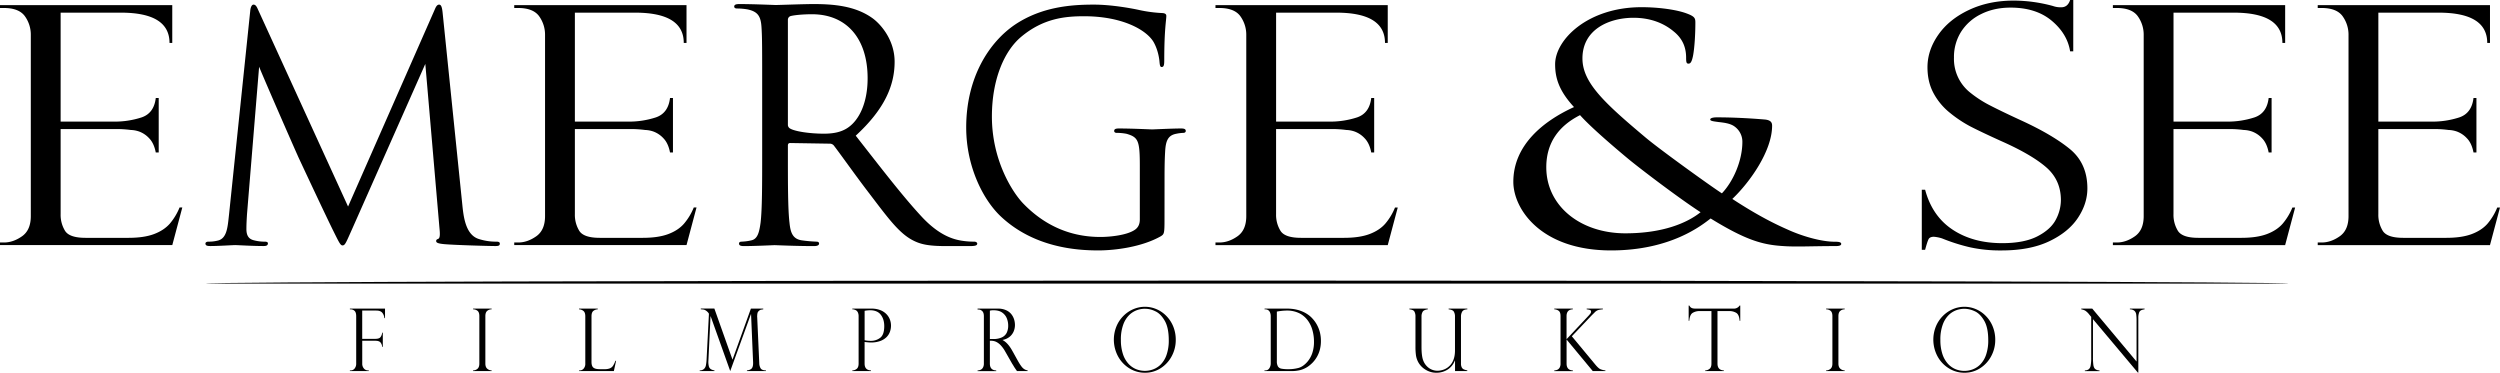 <svg id="Ebene_1" data-name="Ebene 1" xmlns="http://www.w3.org/2000/svg" viewBox="0 0 2659.41 396.5"><title>logo</title><path d="M62.32,90.33v-3H245.57v40.2h-2.92q0-32.23-51.76-32.23H126.82v115.9h56.35a92,92,0,0,0,29.85-4.5q13.14-4.5,15-20.62h3.13V244H228q-1.87-9.88-7.09-15.16a27.39,27.39,0,0,0-10.34-7,28.85,28.85,0,0,0-9.07-1.73,114.72,114.72,0,0,0-15.66-1H126.82v90.61a32.44,32.44,0,0,0,4.69,17.67q4.69,7.46,21.81,7.45H199q16.49,0,27.13-4T243,319.71a63.09,63.09,0,0,0,10.33-17.15h2.92l-10.65,40H62.32V339.8H66.5q9.81,0,19.2-6.58t9.39-21.48V119.43A33.61,33.61,0,0,0,88.73,99q-6.37-8.65-22.23-8.66Z" transform="translate(-62.32 -81.84)"/><path d="M554.21,300.55c1.25,12,3.44,30.69,16.92,35.35a59.27,59.27,0,0,0,19.44,3c1.56,0,3.44.33,3.44,2,0,2-.94,2.67-4.7,2.67-6.89,0-42.63-1-54.23-2-7.21-.66-8.77-1.66-8.77-3.33,0-1.33.62-1.67,2.19-2.34,2.2-1,1.88-6,1.26-12l-15-174.1L437,325.23c-6.58,14.68-7.52,17.68-10.34,17.68-2.2,0-3.77-3.34-9.72-15.34-8.15-16.35-35.11-74-36.68-77.38-2.82-6-38.87-88.39-42.31-97.39L325.06,309.89c-.31,5.34-.62,10-.62,15.68,0,8.33,3.76,11,8.46,12a44.22,44.22,0,0,0,11.29,1.34c1.88,0,3.13.66,3.13,1.66,0,2.34-1.57,3-4.7,3-11.6,0-27.59-1-30.09-1-2.82,0-17.87,1-26.33,1-3.14,0-5.33-.34-5.33-2.67,0-1.34,1.56-2,3.13-2a38,38,0,0,0,9.41-1c10.34-2,11-14,12.53-27.69L328.51,93.43c.32-3.67,1.57-6.67,3.45-6.67s3.14,1.33,4.7,5l95.92,209.79L524.74,92.1c1.25-3,2.51-5.34,4.7-5.34s3.14,2.67,3.76,9Z" transform="translate(-62.32 -81.84)"/><path d="M609.35,90.33v-3H792.61v40.2h-2.93q0-32.23-51.76-32.23H673.85v115.9H730.2a92,92,0,0,0,29.85-4.5q13.14-4.5,15-20.62h3.14V244h-3.14q-1.87-9.88-7.09-15.16a27.44,27.44,0,0,0-10.33-7,28.9,28.9,0,0,0-9.08-1.73,114.72,114.72,0,0,0-15.66-1H673.85v90.61a32.44,32.44,0,0,0,4.69,17.67q4.69,7.46,21.81,7.45h45.71q16.49,0,27.14-4T790,319.71a63.09,63.09,0,0,0,10.33-17.15h2.92l-10.64,40H609.35V339.8h4.18q9.81,0,19.2-6.58t9.39-21.48V119.43A33.61,33.61,0,0,0,635.76,99q-6.37-8.65-22.23-8.66Z" transform="translate(-62.32 -81.84)"/><path d="M873.1,184.87c0-53.14,0-62.68-.69-73.58-.68-11.58-3.42-17-14.7-19.41a64.36,64.36,0,0,0-11.63-1c-1.37,0-2.74-.69-2.74-2,0-2,1.71-2.72,5.48-2.72,15.38,0,36.93,1,38.64,1,3.76,0,29.75-1,40.35-1,21.54,0,44.46,2,62.58,15,8.55,6.14,23.59,22.83,23.59,46.33,0,25.2-10.6,50.41-41.37,78.68,28,35.77,51.29,66.08,71.13,87.2,18.46,19.42,33.17,23.16,41.72,24.53a82.37,82.37,0,0,0,13.33,1c1.71,0,3.08,1,3.08,2,0,2.05-2,2.73-8.21,2.73h-24.28c-19.15,0-27.7-1.71-36.59-6.47-14.7-7.84-26.67-24.53-46.16-50.08-14.36-18.73-30.44-41.55-37.28-50.41a5.51,5.51,0,0,0-4.44-2l-42.06-.68c-1.71,0-2.4,1-2.4,2.72v8.18c0,32.7,0,59.61,1.71,73.91,1,9.88,3.08,17.37,13.34,18.74a150,150,0,0,0,15.39,1.36c2.05,0,2.73,1,2.73,2,0,1.71-1.71,2.73-5.47,2.73-18.81,0-40.35-1-42.06-1-.34,0-21.89,1-32.14,1-3.77,0-5.48-.68-5.48-2.73,0-1,.69-2,2.74-2a53.09,53.09,0,0,0,10.26-1.36c6.84-1.37,8.55-8.86,9.92-18.74,1.71-14.3,1.71-41.21,1.71-73.91Zm27.35,29.63a4.46,4.46,0,0,0,2.4,4.09c5.13,3.06,20.86,5.45,35.9,5.45,8.21,0,17.78-1,25.65-6.47,12-8.18,20.86-26.57,20.86-52.46,0-42.58-22.57-68.12-59.16-68.12-10.26,0-19.49,1-22.91,2a4.11,4.11,0,0,0-2.74,4.09Z" transform="translate(-62.32 -81.84)"/><path d="M1301.08,315.23c0,15-.31,15.67-4.07,18-20.06,11.34-48.27,15-66.45,15-23.83,0-68.34-3.34-103.13-35.69-19.12-17.68-37.3-53.37-37.3-95.06,0-53.36,24.45-91,52.34-109.73,28.22-18.68,59.25-21,83.38-21,19.75,0,42,4.34,48,5.67a147.8,147.8,0,0,0,25.39,3.34c3.14.33,3.77,1.66,3.77,3,0,4.67-2.2,14-2.2,47.36,0,5.33-.63,7-2.82,7-1.57,0-1.88-2-2.19-5-.32-4.67-1.88-14-6.59-22-7.83-12.68-33.22-27-73.66-27-19.75,0-43.26,2-67.08,22-18.18,15.35-31,45.7-31,84.72,0,47,22.25,81,33.22,92.39,24.77,25.68,53.29,35.68,82.13,35.68,11.29,0,27.58-2,35.73-7,4.08-2.34,6.27-6,6.27-11.67v-56.7c0-27-1.56-30.69-14.1-34.36a55.81,55.81,0,0,0-10.66-1c-1.25,0-2.51-.66-2.51-2,0-2,1.57-2.67,5-2.67,14.1,0,33.85,1,35.42,1s21.31-1,30.72-1c3.45,0,5,.67,5,2.67,0,1.34-1.25,2-2.5,2a44.53,44.53,0,0,0-7.84,1c-8.46,1.67-11,7.34-11.6,19-.63,10.68-.63,20.68-.63,34.69Z" transform="translate(-62.32 -81.84)"/><path d="M1355.3,90.33v-3h183.25v40.2h-2.92q0-32.23-51.76-32.23h-64.08v115.9h56.35a92,92,0,0,0,29.85-4.5q13.14-4.5,15-20.62h3.13V244H1521q-1.89-9.88-7.1-15.16a27.36,27.36,0,0,0-10.33-7,28.9,28.9,0,0,0-9.08-1.73,114.68,114.68,0,0,0-15.65-1h-59.07v90.61a32.36,32.36,0,0,0,4.7,17.67q4.69,7.46,21.81,7.45H1492q16.5,0,27.14-4t16.8-11.08a62.84,62.84,0,0,0,10.33-17.15h2.92l-10.64,40H1355.3V339.8h4.17q9.81,0,19.2-6.58t9.39-21.48V119.43A33.61,33.61,0,0,0,1381.7,99q-6.37-8.65-22.23-8.66Z" transform="translate(-62.32 -81.84)"/><path d="M1672.15,275.26c0-38.61,31.21-64.34,64.55-79.52-15.82-17.16-20.09-30.69-20.09-45.54,0-26.07,34.62-60.71,91.9-60.71,18.38,0,37.19,2.64,47.87,6.6,9,3.3,9.41,5.28,9.41,9.9,0,12.2-.86,27.05-2.57,35.63-1.28,5.94-2.56,7.92-4.7,7.92s-2.56-1.32-2.56-6.27c0-9.9-3-19.8-13.25-28-10.26-8.58-24.37-14.52-42.75-14.52-25.65,0-54.29,12.21-54.29,43.22,0,25.74,23.09,47.19,67.54,84.48,14.53,12.2,67.11,50.15,80.79,59.06,12-12.54,21.8-34.65,21.8-54.78a19.88,19.88,0,0,0-8.12-16.16c-4.71-3.63-12-4.29-17.53-4.95-4.7-.66-8.55-1-8.55-2.64s3.42-2.31,6.84-2.31c10.26,0,27.36.33,51.29,2.31,6.42.66,7.7,3.3,7.7,6.6,0,26.72-23.51,60-42.32,77.87,28.21,18.48,47,27.39,59,32.67,13.68,6.27,34.62,12.87,50,12.87,3.85,0,6.84.33,6.84,2.3,0,1.66-2.14,2.32-6,2.32-24.79,0-41.88,1-55.56,0-21.8-1.32-39.33-5.94-77.37-29.37-9.83,7.59-42.74,34-106,34C1701.22,348.18,1672.15,304,1672.15,275.26Zm199.19,32.34c-23.93-15.51-65.82-47.52-76.94-56.76s-39.32-33-51.29-46.52c-22.23,11.22-35.9,29-35.9,55.43,0,41.25,36.33,70.29,84.2,70.29C1831.16,330,1856.81,319.15,1871.34,307.6Z" transform="translate(-62.32 -81.84)"/><path d="M2267.77,136.41h-3.34q-2.92-18.54-19.51-32.48t-43.73-14q-17.73,0-31.51,6.93a52.1,52.1,0,0,0-21.29,18.89,50.3,50.3,0,0,0-7.51,27.37,45.64,45.64,0,0,0,17.74,37.59A120.56,120.56,0,0,0,2179.28,194q11.89,6.15,32.14,15.5,33.81,15.42,52.6,30.75t18.78,42q0,16.27-10.12,31.44t-30.58,24.86q-20.46,9.71-50.72,9.7a149.55,149.55,0,0,1-33.6-3.38,198.09,198.09,0,0,1-29.64-9.44,39.69,39.69,0,0,0-8.55-1.73q-4.4,0-5.74,2.6t-3.66,11.26h-3.54V283.67h3.54q7.51,28.07,29.22,42.45t52.81,14.38q23.37,0,37.46-7.28t19.52-17.67a44.67,44.67,0,0,0,5.43-20.79q0-21.48-15.76-35.08T2191,231.87q-22.12-10.05-32.77-15.59a131.21,131.21,0,0,1-21.6-14.38A67.8,67.8,0,0,1,2119.17,181q-6.48-12-6.47-27.63,0-18,11.48-34.48t32.56-26.42q21.08-10,47.79-10a159.87,159.87,0,0,1,41.54,5.72,23.93,23.93,0,0,0,9,1.39q6.89,0,9.39-7.8h3.34Z" transform="translate(-62.32 -81.84)"/><path d="M2309.93,90.33v-3h183.26v40.2h-2.93q0-32.23-51.76-32.23h-64.07v115.9h56.35a92,92,0,0,0,29.85-4.5q13.14-4.5,15-20.62h3.13V244h-3.13q-1.89-9.88-7.1-15.16a27.44,27.44,0,0,0-10.33-7,28.9,28.9,0,0,0-9.08-1.73,114.72,114.72,0,0,0-15.66-1h-59.06v90.61a32.44,32.44,0,0,0,4.69,17.67q4.7,7.46,21.81,7.45h45.71q16.49,0,27.14-4t16.8-11.08a63.09,63.09,0,0,0,10.33-17.15h2.92l-10.64,40H2309.93V339.8h4.18q9.81,0,19.2-6.58t9.39-21.48V119.43A33.61,33.61,0,0,0,2336.34,99q-6.37-8.65-22.23-8.66Z" transform="translate(-62.32 -81.84)"/><path d="M2527.83,90.33v-3h183.25v40.2h-2.92q0-32.23-51.76-32.23h-64.07v115.9h56.35a92,92,0,0,0,29.85-4.5q13.14-4.5,15-20.62h3.13V244h-3.13q-1.87-9.88-7.09-15.16a27.44,27.44,0,0,0-10.33-7,29,29,0,0,0-9.08-1.73,114.72,114.72,0,0,0-15.66-1h-59.06v90.61a32.44,32.44,0,0,0,4.69,17.67q4.7,7.46,21.81,7.45h45.71q16.49,0,27.13-4t16.81-11.08a63.09,63.09,0,0,0,10.33-17.15h2.92l-10.65,40H2527.83V339.8H2532q9.81,0,19.2-6.58t9.39-21.48V119.43A33.61,33.61,0,0,0,2554.24,99q-6.37-8.65-22.23-8.66Z" transform="translate(-62.32 -81.84)"/><path d="M281.27,383.54c0-1.78,495.94-3.23,1107.71-3.23s1107.75,1.45,1107.75,3.23" transform="translate(-62.32 -81.84)"/><path d="M434.51,410.9v-.77h37.38v10.11h-.68a10.36,10.36,0,0,0-2.13-5.57q-1.89-2.46-6.45-2.46h-15v30.08h13.95c2.65,0,4.46-.57,5.42-1.73a9.57,9.57,0,0,0,1.86-4.81h.67v15.07h-.67a8.37,8.37,0,0,0-1.76-4.67c-1-1.22-2.84-1.82-5.52-1.82H447.66v24.22a7.72,7.72,0,0,0,1.77,5.3,5.52,5.52,0,0,0,4.27,2h.89v.72H434.51v-.72h.84a5.25,5.25,0,0,0,4.21-2,8.08,8.08,0,0,0,1.67-5.28V418.3q0-4.29-1.82-5.85a6.11,6.11,0,0,0-4.06-1.55Z" transform="translate(-62.32 -81.84)"/><path d="M585.31,410.13v.77a7.06,7.06,0,0,0-4.74,1.67c-1.3,1.11-1.94,3-1.94,5.55v50.43c0,2.56.69,4.41,2.07,5.57a7,7,0,0,0,4.61,1.74v.72H565.56v-.72a7,7,0,0,0,4.67-1.69q2-1.69,2-5.62V418.12q0-4.15-2-5.69a7.38,7.38,0,0,0-4.67-1.53v-.77Z" transform="translate(-62.32 -81.84)"/><path d="M678.34,475.86h.85a5.34,5.34,0,0,0,4-1.92,7.69,7.69,0,0,0,1.75-5.39V418.39c0-2.77-.65-4.69-2-5.78a7.51,7.51,0,0,0-4.67-1.71v-.77h19.92v.77a7.76,7.76,0,0,0-4.65,1.67c-1.36,1.05-2,3-2,5.82v48.49c0,2.89.67,4.89,2,6s3.56,1.67,6.64,1.67h5.37a14.39,14.39,0,0,0,5.6-.9,7.4,7.4,0,0,0,3.32-2.75,27,27,0,0,0,2.5-5.24h.71l-2.36,10.92h-37Z" transform="translate(-62.32 -81.84)"/><path d="M874.26,410.13v.77c-1.18.15-2,.28-2.53.38a4.17,4.17,0,0,0-1.69.93,5.4,5.4,0,0,0-1.8,2.21,13.87,13.87,0,0,0-.45,3.61,1.4,1.4,0,0,0,0,.81L870,468.19a11.14,11.14,0,0,0,1.4,5.37q1.3,2.25,5.71,2.3v.72H856.88v-.72q4-.45,5.37-2.46t1.19-6.25l-2.16-51.06h-.17l-22,60.49-20.8-58.28h-.17l-2.24,47.09a19.51,19.51,0,0,0,.44,6,5.26,5.26,0,0,0,2,3.07,10.18,10.18,0,0,0,4,1.38v.72H806.64v-.72a6.49,6.49,0,0,0,4.57-1.54,7.06,7.06,0,0,0,2-3.72,42.69,42.69,0,0,0,.74-6.11l2.5-48.72a2.25,2.25,0,0,0-.51-1,9.84,9.84,0,0,0-1.25-1.4,8.51,8.51,0,0,0-1.41-1.1,6.65,6.65,0,0,0-2.5-1.11c-.7-.1-1.69-.2-3-.29v-.77h14.46l19.29,54.36,19.58-54.36Z" transform="translate(-62.32 -81.84)"/><path d="M969,410.9v-.77h20.43a25.27,25.27,0,0,1,9,1.49,18.54,18.54,0,0,1,6.52,4.06,17,17,0,0,1,3.89,5.8,18.1,18.1,0,0,1,1.29,6.79,18.82,18.82,0,0,1-1.21,6.69,15.33,15.33,0,0,1-3.78,5.73,18.54,18.54,0,0,1-6.77,4,28.76,28.76,0,0,1-9.64,1.48c-1.16,0-3.38-.18-6.68-.54v22.92q0,7.08,6.76,7.31v.72H969v-.72a7.28,7.28,0,0,0,4.8-1.78q1.88-1.69,1.88-5.53V418.3a9.54,9.54,0,0,0-.67-3.84,5.31,5.31,0,0,0-1.59-2.19,6.57,6.57,0,0,0-2-1c-.75-.21-1.26-.34-1.54-.4Zm13.07,1.58v31.3a33,33,0,0,0,6.43.64,16.06,16.06,0,0,0,10.25-3.32q4.21-3.32,4.21-12.29,0-7.4-3.7-12.16T988,411.89A31.59,31.59,0,0,0,982.06,412.48Z" transform="translate(-62.32 -81.84)"/><path d="M1103.09,411.08h-.85v-.95h21.57a20.37,20.37,0,0,1,8.82,1.72,14.88,14.88,0,0,1,5.62,4.35,17.33,17.33,0,0,1,2.88,5.57,20.54,20.54,0,0,1,.86,5.77,17.53,17.53,0,0,1-1.41,6.93,14.78,14.78,0,0,1-4.36,5.7,16.32,16.32,0,0,1-7.34,3.25v.18q5.58,2.89,10.32,11.46l5.63,10.15q3.8,6.81,6.11,8.62a8.89,8.89,0,0,0,4.54,2v.72h-11.33q-.72-1-1.35-1.92l-1.36-2c-.28-.45-.69-1.14-1.24-2.05a16.15,16.15,0,0,0-1-1.56L1131.76,456a33,33,0,0,0-4.59-6.51,17.52,17.52,0,0,0-4.38-3.59,12.22,12.22,0,0,0-3.65-1.35,23.73,23.73,0,0,0-3.83-.28v24.32q0,7.08,6.76,7.31v.72h-19.83v-.72a8.89,8.89,0,0,0,3.3-.75,5.36,5.36,0,0,0,2.39-2.25,8.47,8.47,0,0,0,1-4.31V418.3c0-2.65-.61-4.51-1.82-5.6A5.85,5.85,0,0,0,1103.09,411.08Zm12.22,31.4h3.55a21.29,21.29,0,0,0,9.16-1.72,10.79,10.79,0,0,0,5.18-4.89,17.17,17.17,0,0,0,1.6-7.79,20.68,20.68,0,0,0-1.43-7.51,13.77,13.77,0,0,0-4.89-6.18q-3.45-2.5-9.28-2.5a15.43,15.43,0,0,0-3.89.41Z" transform="translate(-62.32 -81.84)"/><path d="M1313.05,443.42a36.08,36.08,0,0,1-4.33,17.37,34,34,0,0,1-11.82,12.79,30.3,30.3,0,0,1-16.58,4.76,31,31,0,0,1-16.75-4.76,34,34,0,0,1-12-12.83,37.59,37.59,0,0,1-1.77-31.33,34.1,34.1,0,0,1,7.27-11.21,33.58,33.58,0,0,1,10.66-7.4,31.16,31.16,0,0,1,24.76-.11,32.62,32.62,0,0,1,10.55,7.24,34.43,34.43,0,0,1,7.34,11.23A37.31,37.31,0,0,1,1313.05,443.42Zm-7.44.18q0-13.26-4.4-20.75t-10.15-10a24.57,24.57,0,0,0-19-1.18,22.77,22.77,0,0,0-8.22,5,26.85,26.85,0,0,0-6.58,10.29,45.38,45.38,0,0,0-2.58,16.37,47.05,47.05,0,0,0,2.14,15,28.2,28.2,0,0,0,5.88,10.42,22.59,22.59,0,0,0,8.24,5.82,25,25,0,0,0,18.19.13,22.53,22.53,0,0,0,8.16-5.37,27.12,27.12,0,0,0,6-10.1A46.09,46.09,0,0,0,1305.61,443.6Z" transform="translate(-62.32 -81.84)"/><path d="M1407.52,410.9v-.77h24a43.42,43.42,0,0,1,9.28.93,37.15,37.15,0,0,1,7.61,2.45,32.09,32.09,0,0,1,5.82,3.37,26.8,26.8,0,0,1,4.14,3.72,33.12,33.12,0,0,1,5,7,34.11,34.11,0,0,1,3.1,8.14,37.6,37.6,0,0,1,1,8.85,35.86,35.86,0,0,1-1,8.66,31.12,31.12,0,0,1-7.46,13.94,33.54,33.54,0,0,1-6.15,5.14,28,28,0,0,1-6.9,3.07,37.82,37.82,0,0,1-10.52,1.17h-28v-.72h.85a4.75,4.75,0,0,0,4.35-2.35,9.33,9.33,0,0,0,1.44-5V418.39a10.2,10.2,0,0,0-.78-4.24,5.26,5.26,0,0,0-2.09-2.48,5.62,5.62,0,0,0-2.92-.77Zm13.07,2.39v52.64a11,11,0,0,0,1.16,5.71,5.46,5.46,0,0,0,3.62,2.37,35.8,35.8,0,0,0,7.19.54,39.51,39.51,0,0,0,11.42-1.42q4.65-1.42,9-6.34a28,28,0,0,0,5.16-8.93,37,37,0,0,0,1.95-12.77,44.38,44.38,0,0,0-1.57-11.7,31.69,31.69,0,0,0-4.78-10.31,25.07,25.07,0,0,0-9.24-8,29.58,29.58,0,0,0-13.59-2.88A62.32,62.32,0,0,0,1420.59,413.29Z" transform="translate(-62.32 -81.84)"/><path d="M1623.19,476.58h-13.06v-11l-.21-.18a19.19,19.19,0,0,1-8.1,9.84,22.28,22.28,0,0,1-11.27,3.11,21.8,21.8,0,0,1-12-3.38,21.19,21.19,0,0,1-7.8-8.35,22,22,0,0,1-2.24-7.33,65.35,65.35,0,0,1-.47-7.92V418.3a10.2,10.2,0,0,0-1.12-5q-1.12-2-5.35-2.39v-.77h19.58v.77c-2.87.36-4.71,1.25-5.5,2.66a9.53,9.53,0,0,0-1.18,4.74v32.52q0,9.93,1.9,14.66a17.29,17.29,0,0,0,6.09,7.9,15.73,15.73,0,0,0,9.22,2.84,19.81,19.81,0,0,0,5.12-.81,16.9,16.9,0,0,0,5.54-2.71q7.74-5.64,7.74-18.09V418.3a9.85,9.85,0,0,0-1.19-4.88q-1.18-2.12-5.58-2.52v-.77h19.92v.77c-2.88.15-4.72,1-5.54,2.57a10.09,10.09,0,0,0-1.23,4.74v50.34a8.69,8.69,0,0,0,.83,4.13,4.72,4.72,0,0,0,2.28,2.14,17.21,17.21,0,0,0,3.57,1Z" transform="translate(-62.32 -81.84)"/><path d="M1767.4,410.13v.77a27.32,27.32,0,0,0-4.63.67,9.06,9.06,0,0,0-4,2.49q-1.49,1.49-2,2c-.35.33-.74.71-1.16,1.13l-21.23,22.37,25.37,30.59c2,2.34,3.66,3.82,5,4.42a20,20,0,0,0,5.35,1.31v.72h-13.44L1728.79,443v25.58q0,7.08,6.68,7.31v.72h-19.75v-.72a8.89,8.89,0,0,0,3.3-.75,5.36,5.36,0,0,0,2.39-2.25,8.47,8.47,0,0,0,.95-4.31V418.12c0-2.8-.65-4.69-2-5.67a8.09,8.09,0,0,0-4.67-1.55v-.77h19.75v.77q-6.67.23-6.68,7.22v24.54l23.89-25.49c0,.06.06,0,.17-.27,1.33-1.29,2-2.41,2-3.34a1.86,1.86,0,0,0-1.17-2,17.35,17.35,0,0,0-3.48-.67v-.77Z" transform="translate(-62.32 -81.84)"/><path d="M1913.55,423.08h-.68c-.31-4.33-1.49-7.14-3.55-8.41a14.17,14.17,0,0,0-7.61-1.92h-12.39v55.8q0,7.08,6.76,7.31v.72h-19.83v-.72a7.36,7.36,0,0,0,4.71-1.74c1.29-1.1,1.93-2.95,1.93-5.57v-55.8H1870.5a14,14,0,0,0-7.59,1.92c-2.05,1.27-3.24,4.08-3.58,8.41h-.67V406.84h.67a10.08,10.08,0,0,0,1.19,1.67,4.2,4.2,0,0,0,1.31.92,6.21,6.21,0,0,0,1.88.54,17.24,17.24,0,0,0,2.56.16h40.34a7.16,7.16,0,0,0,6.26-3.29h.68Z" transform="translate(-62.32 -81.84)"/><path d="M2024.64,410.13v.77a7.06,7.06,0,0,0-4.74,1.67q-1.94,1.67-1.94,5.55v50.43c0,2.56.69,4.41,2.07,5.57a7,7,0,0,0,4.61,1.74v.72h-19.75v-.72a7,7,0,0,0,4.67-1.69q2-1.69,2-5.62V418.12q0-4.15-2-5.69a7.38,7.38,0,0,0-4.67-1.53v-.77Z" transform="translate(-62.32 -81.84)"/><path d="M2184.79,443.42a36,36,0,0,1-4.34,17.37,34,34,0,0,1-11.82,12.79,30.28,30.28,0,0,1-16.58,4.76,31,31,0,0,1-16.74-4.76,33.87,33.87,0,0,1-12-12.83,37.55,37.55,0,0,1-1.78-31.33,34.13,34.13,0,0,1,7.28-11.21,33.43,33.43,0,0,1,10.65-7.4,31.16,31.16,0,0,1,24.76-.11,32.51,32.51,0,0,1,10.55,7.24,34.12,34.12,0,0,1,7.34,11.23A37.13,37.13,0,0,1,2184.79,443.42Zm-7.45.18q0-13.26-4.39-20.75t-10.15-10a26.84,26.84,0,0,0-10.83-2.55,26.54,26.54,0,0,0-8.16,1.37,22.89,22.89,0,0,0-8.23,5A27,27,0,0,0,2129,427a45.38,45.38,0,0,0-2.58,16.37,47.35,47.35,0,0,0,2.13,15,28.48,28.48,0,0,0,5.88,10.42,22.7,22.7,0,0,0,8.25,5.82,25,25,0,0,0,18.18.13,22.37,22.37,0,0,0,8.16-5.37,27.14,27.14,0,0,0,6-10.1A46.36,46.36,0,0,0,2177.34,443.6Z" transform="translate(-62.32 -81.84)"/><path d="M2343.66,410.13v.77a12.73,12.73,0,0,0-3.74,1,4.42,4.42,0,0,0-2.13,2.57A15.51,15.51,0,0,0,2337,420v58.29h-.42l-47.83-56.93v40.87a55.42,55.42,0,0,0,.38,7.58,9.38,9.38,0,0,0,1.1,3.56c1.05,1.57,2.86,2.41,5.46,2.53v.72H2280.1v-.72a7.48,7.48,0,0,0,4.08-1.2,6.2,6.2,0,0,0,2.08-3.88,43.26,43.26,0,0,0,.61-8.5V418.93l-2.07-2.48a17.81,17.81,0,0,0-4.4-4.22,14.1,14.1,0,0,0-4.1-1.33v-.77H2288l47.11,56.3v-42.9a52.93,52.93,0,0,0-.36-7.22,6.35,6.35,0,0,0-1.9-3.83,7.32,7.32,0,0,0-4.84-1.58v-.77Z" transform="translate(-62.32 -81.84)"/></svg>